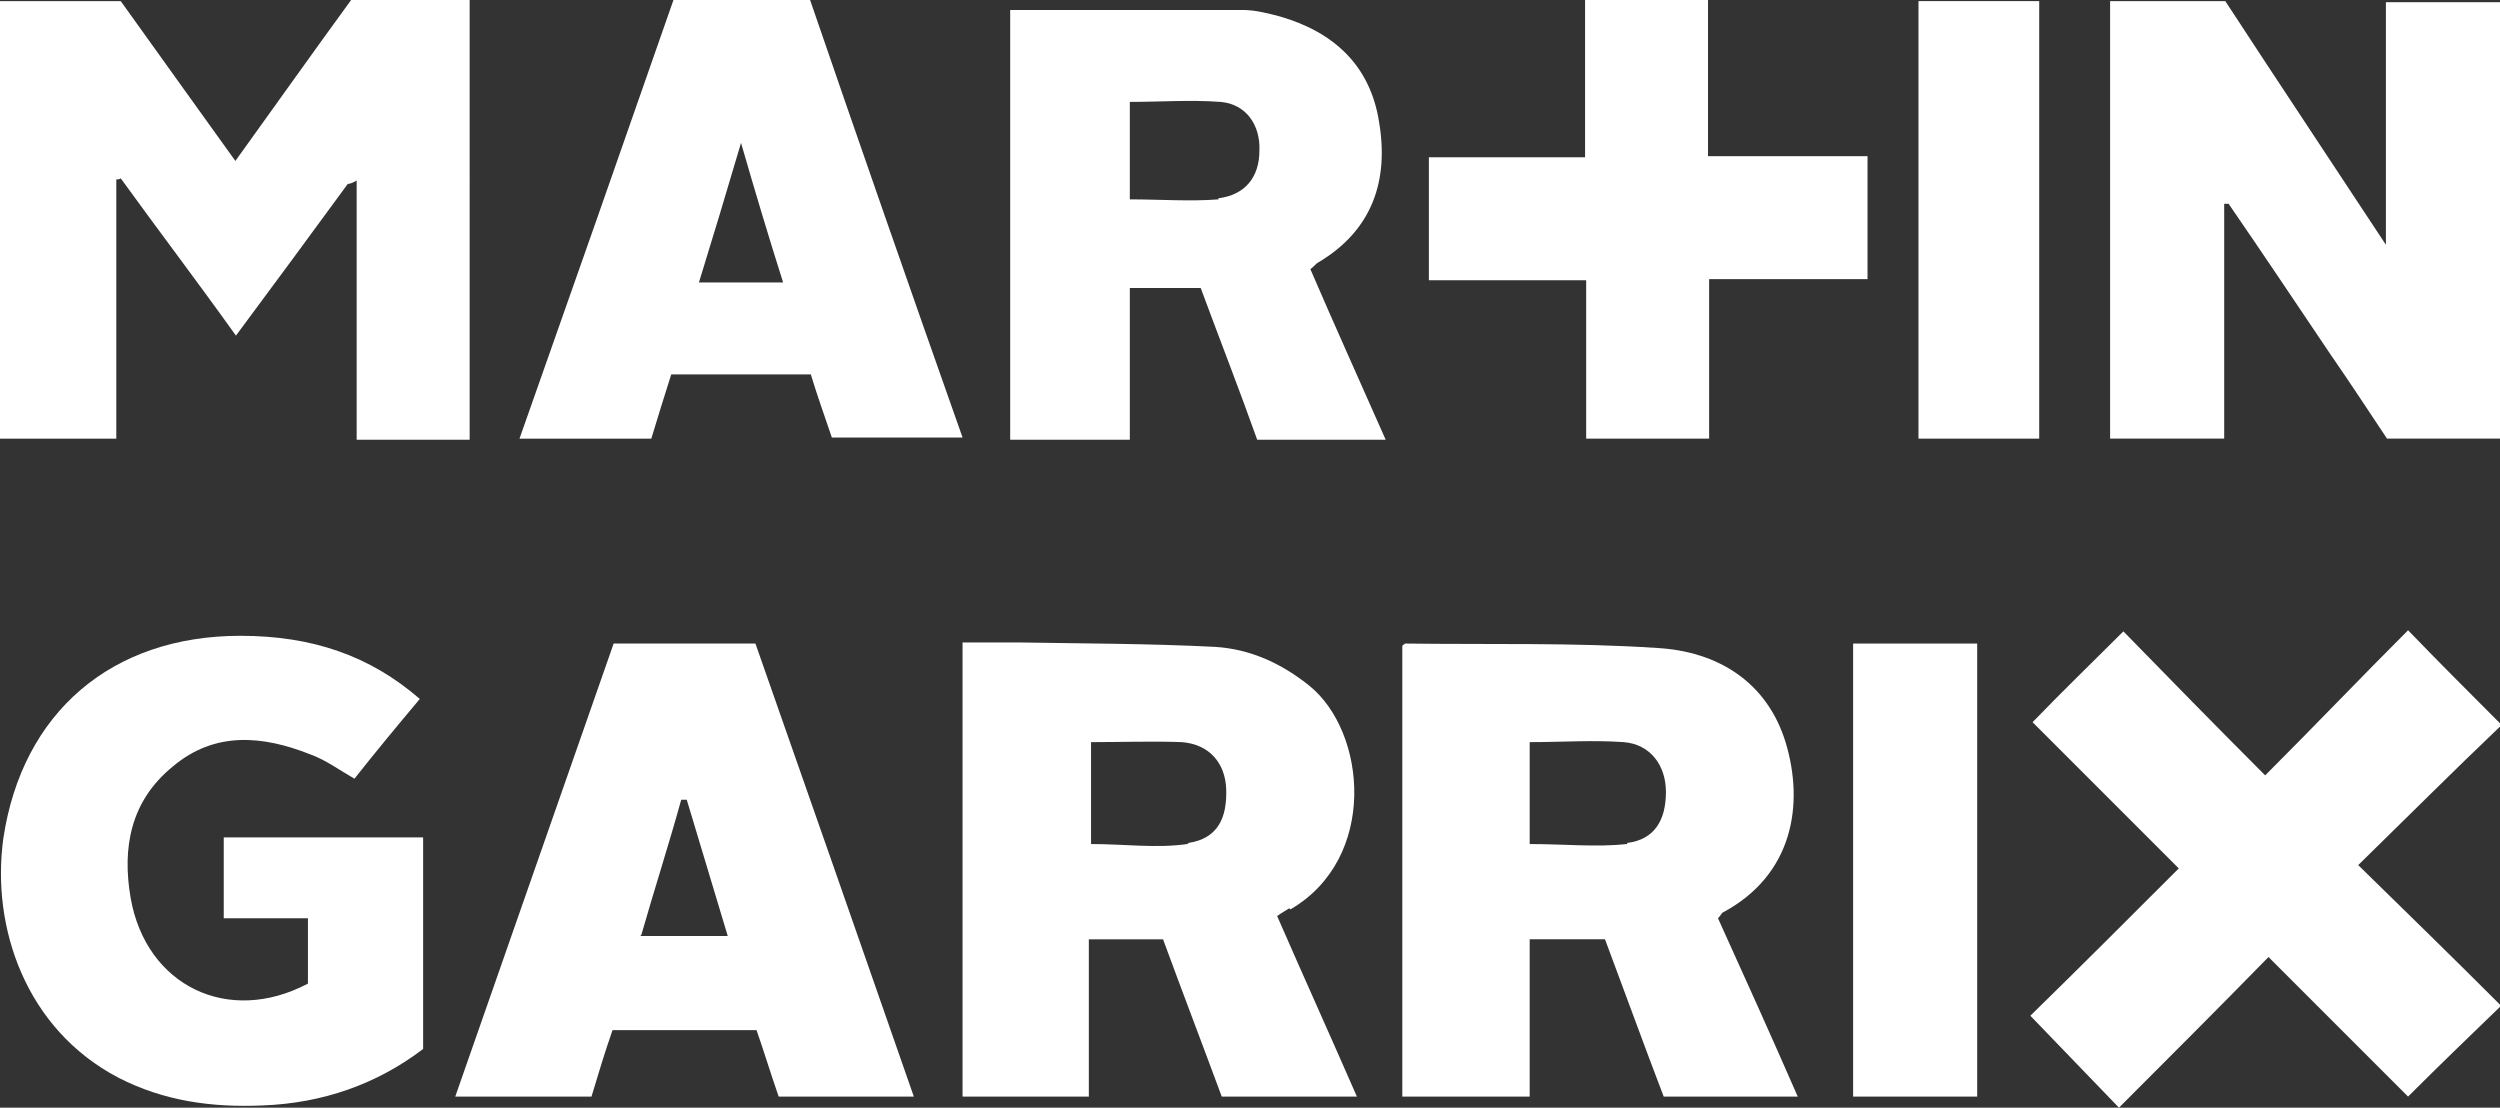 <?xml version="1.0" encoding="UTF-8"?>
<svg xmlns="http://www.w3.org/2000/svg" version="1.1" viewBox="0 0 225.7 100">
  <rect x="0" y="0" width="225.7" height="100" fill="#333333" stroke="none"/>
  <defs>
    <style>
      .cls-1 {
        fill: #fff;
      }
    </style>
  </defs>
  <g>
    <g id="Calque_1">
      <g>
        <g>
          <path class="cls-1" d="M21.3,14.6C17.7,9.6,14.2,4.7,10.9.1H0v39.5h10.5v-23.4c.1,0,.3,0,.4-.1,3.4,4.7,6.9,9.3,10.4,14.2,3.5-4.7,6.8-9.2,10.1-13.7.3,0,.6-.2.8-.3v23.4h10.2V0h-10.7c-3.5,4.8-6.9,9.6-10.5,14.6"></path>
          <path class="cls-1" d="M215.4,22.1c-5-7.6-9.8-14.8-14.5-22h-10.4v39.5h10.3v-21.2h.2s.2,0,.2,0c3.1,4.5,6.1,9,9.2,13.6,1.8,2.6,3.5,5.2,5.1,7.6h10.3V.2h-10.4v21.9Z"></path>
          <path class="cls-1" d="M110,18c-2.6.2-5.2,0-8,0v-8.8c2.7,0,5.5-.2,8.2,0,2.3.2,3.6,2.1,3.5,4.4,0,2.4-1.3,4-3.7,4.3M119,23.7c4.9-2.9,6.4-7.4,5.5-12.7-.8-5.1-4.1-8.1-8.9-9.5-1.1-.3-2.3-.6-3.4-.6-6.9,0-13.9,0-21,0v38.8h10.8v-13.7h6.4c1.7,4.6,3.5,9.2,5.1,13.7h11.6c-2.3-5.2-4.6-10.3-6.8-15.4.4-.3.5-.5.7-.6"></path>
          <path class="cls-1" d="M63.1,25.5c1.3-4.2,2.5-8.2,3.8-12.6,1.3,4.5,2.5,8.5,3.8,12.6h-7.6ZM60.8,0c-4.6,13.2-9.2,26.3-13.9,39.6h11.9c.6-2,1.2-3.9,1.8-5.8h12.6c.6,2,1.3,3.9,1.9,5.7h11.8c-4.7-13.3-9.3-26.5-13.8-39.6h-12.3Z"></path>
        </g>
        <polygon class="cls-1" points="143.1 0 143.1 14.2 129 14.2 129 25.3 143.2 25.3 143.2 39.6 154.3 39.6 154.3 25.2 168.6 25.2 168.6 14.1 154.2 14.1 154.2 0 143.1 0"></polygon>
        <rect class="cls-1" x="173.2" y=".1" width="10.9" height="39.5"></rect>
        <g>
          <path class="cls-1" d="M107.2,76.2c-2.8.4-5.7,0-8.7,0v-9.2c2.8,0,5.5-.1,8.2,0,2.5.2,3.9,1.9,4,4.2.1,2.7-.8,4.5-3.4,4.9M116.5,82.1c7.9-4.6,6.9-16,1.7-20.2-2.5-2-5.3-3.3-8.5-3.5-5.9-.3-11.8-.3-17.7-.4-1.7,0-3.3,0-5.1,0v41h11.4v-14.2h6.7c1.8,4.9,3.6,9.6,5.3,14.2h12.2c-2.4-5.5-4.8-10.8-7.2-16.3.4-.3.8-.5,1.1-.7"></path>
          <path class="cls-1" d="M146.9,76.2c-2.8.3-5.7,0-8.8,0v-9.2c2.9,0,5.7-.2,8.5,0,2.4.2,3.8,2.1,3.8,4.5,0,2.5-1,4.3-3.5,4.6M155.5,82.4c6.4-3.4,7.4-9.8,5.7-15.4-1.7-5.5-6.2-8.2-11.6-8.5-7.5-.5-15.1-.3-22.7-.4,0,0-.1,0-.3.2v40.7h11.5v-14.2h6.8c1.8,4.8,3.5,9.5,5.3,14.2h12.1c-2.4-5.5-4.8-10.8-7.2-16.1.2-.2.3-.4.4-.5"></path>
          <path class="cls-1" d="M20.2,75.6v7.3h7.6v5.9c-7.2,3.8-14.6.2-16-7.7-.8-4.6,0-8.8,3.8-11.9,3.8-3.2,8.1-2.8,12.4-1.1,1.4.5,2.6,1.4,4,2.2,1.9-2.4,3.8-4.7,5.9-7.2-4.5-3.9-9.7-5.7-16.2-5.7-11.6,0-19.7,6.9-21.4,18.3-1.1,8,2,17.2,10.4,21.6,4.1,2.1,8.4,2.7,13,2.5,5.4-.2,10.3-1.9,14.5-5.1v-19.1h-17.9Z"></path>
          <path class="cls-1" d="M225.7,65.3c-2.8-2.8-5.5-5.5-8.3-8.4-4.2,4.2-8.4,8.6-12.9,13.1-4.4-4.4-8.7-8.8-12.8-13-2.7,2.7-5.4,5.3-8.2,8.2,4.2,4.2,8.6,8.6,13.2,13.2-4.6,4.6-9.1,9.1-13.4,13.3,2.6,2.7,5.2,5.4,8,8.3,4.5-4.5,9-9,13.5-13.6,4.3,4.3,8.5,8.5,12.6,12.6,2.8-2.8,5.4-5.3,8.4-8.2-4.3-4.3-8.5-8.4-12.9-12.7,4.4-4.3,8.7-8.6,12.9-12.6"></path>
          <path class="cls-1" d="M57.9,84.4c1.2-4.2,2.5-8.2,3.6-12.2.2,0,.3,0,.5,0,1.2,4,2.4,8,3.7,12.3h-7.9ZM55.4,58.1c-4.8,13.7-9.5,27.2-14.3,40.9h12.3c.6-2,1.2-4,1.9-6h13c.7,2,1.3,4,2,6h12.2c-4.8-13.8-9.6-27.5-14.3-40.9h-12.7Z"></path>
        </g>
        <rect class="cls-1" x="167.3" y="58.1" width="11.2" height="40.9"></rect>
      </g>
    </g>
  </g>
</svg>
